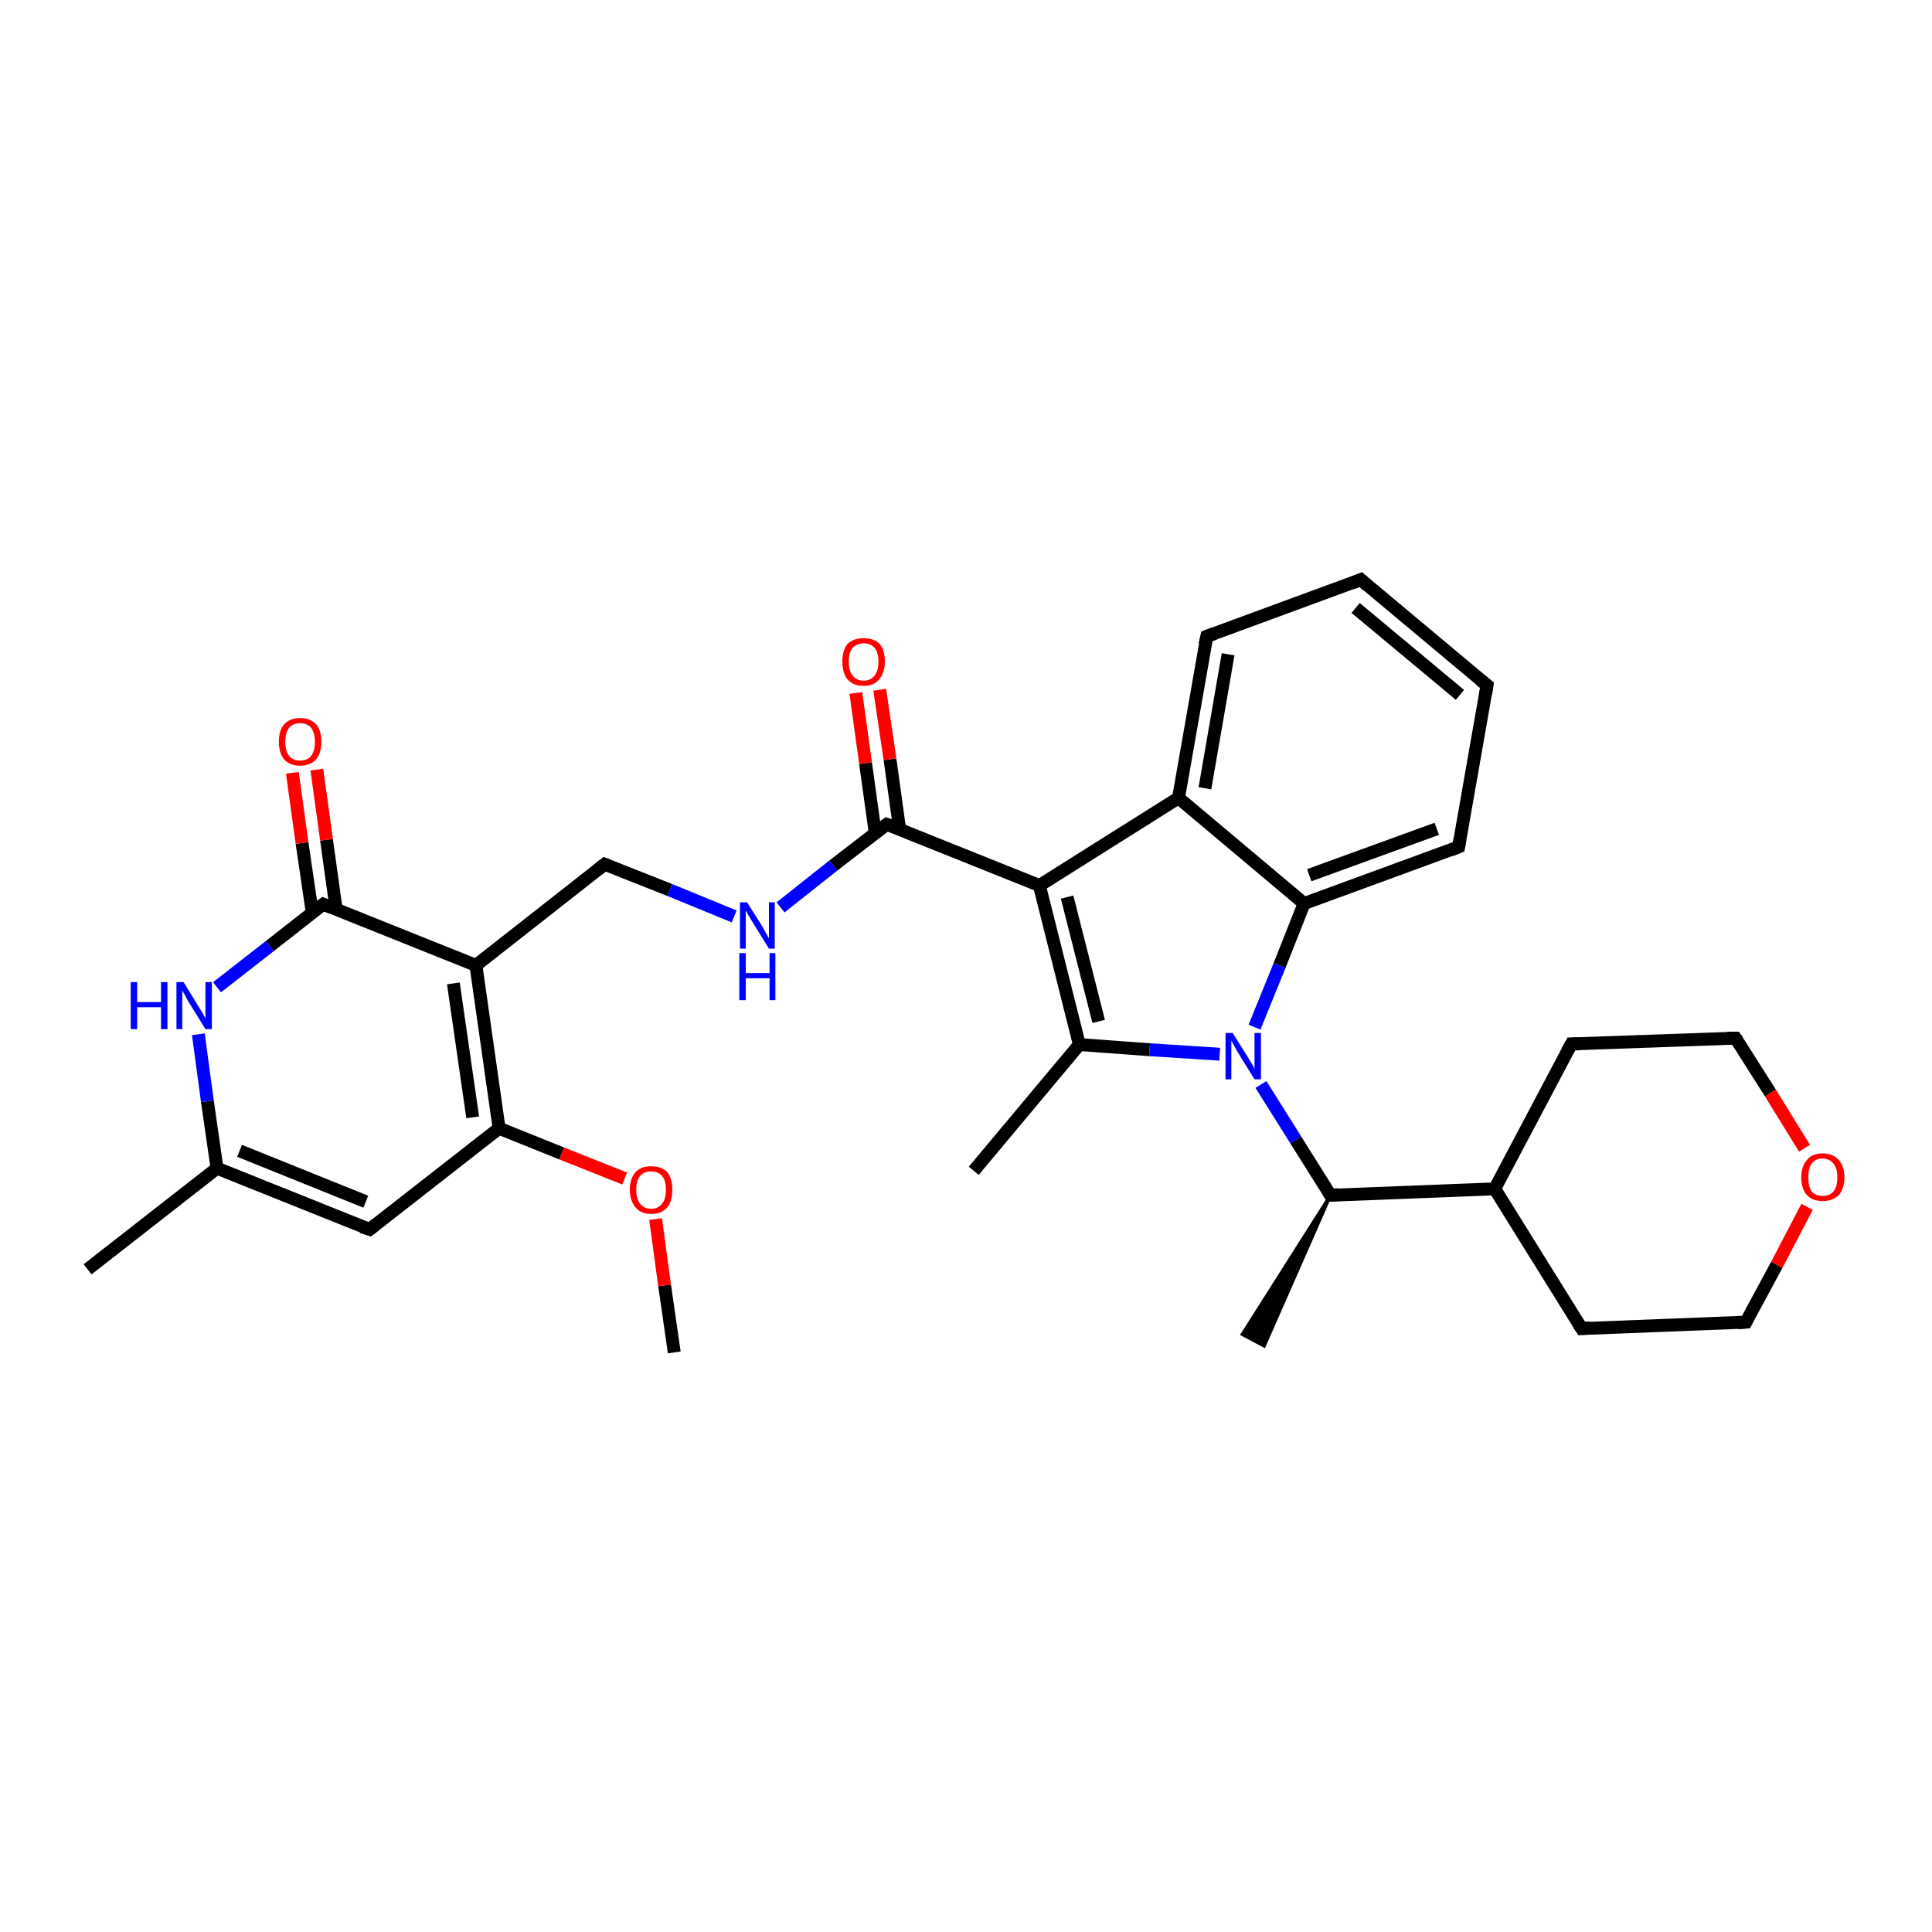 <?xml version='1.0' encoding='iso-8859-1'?>
<svg version='1.1' baseProfile='full'
              xmlns='http://www.w3.org/2000/svg'
                      xmlns:rdkit='http://www.rdkit.org/xml'
                      xmlns:xlink='http://www.w3.org/1999/xlink'
                  xml:space='preserve'
width='300px' height='300px' viewBox='0 0 300 300'>
<!-- END OF HEADER -->
<rect style='opacity:1.0;fill:#FFFFFF;stroke:none' width='300.0' height='300.0' x='0.0' y='0.0'> </rect>
<path class='bond-0 atom-0 atom-1' d='M 104.7,210.0 L 103.2,199.6' style='fill:none;fill-rule:evenodd;stroke:#000000;stroke-width:2.0px;stroke-linecap:butt;stroke-linejoin:miter;stroke-opacity:1' />
<path class='bond-0 atom-0 atom-1' d='M 103.2,199.6 L 101.8,189.3' style='fill:none;fill-rule:evenodd;stroke:#FF0000;stroke-width:2.0px;stroke-linecap:butt;stroke-linejoin:miter;stroke-opacity:1' />
<path class='bond-1 atom-1 atom-2' d='M 97.0,183.0 L 87.2,179.1' style='fill:none;fill-rule:evenodd;stroke:#FF0000;stroke-width:2.0px;stroke-linecap:butt;stroke-linejoin:miter;stroke-opacity:1' />
<path class='bond-1 atom-1 atom-2' d='M 87.2,179.1 L 77.5,175.2' style='fill:none;fill-rule:evenodd;stroke:#000000;stroke-width:2.0px;stroke-linecap:butt;stroke-linejoin:miter;stroke-opacity:1' />
<path class='bond-2 atom-2 atom-3' d='M 77.5,175.2 L 57.4,190.9' style='fill:none;fill-rule:evenodd;stroke:#000000;stroke-width:2.0px;stroke-linecap:butt;stroke-linejoin:miter;stroke-opacity:1' />
<path class='bond-3 atom-3 atom-4' d='M 57.4,190.9 L 33.7,181.4' style='fill:none;fill-rule:evenodd;stroke:#000000;stroke-width:2.0px;stroke-linecap:butt;stroke-linejoin:miter;stroke-opacity:1' />
<path class='bond-3 atom-3 atom-4' d='M 56.8,186.6 L 37.2,178.7' style='fill:none;fill-rule:evenodd;stroke:#000000;stroke-width:2.0px;stroke-linecap:butt;stroke-linejoin:miter;stroke-opacity:1' />
<path class='bond-4 atom-4 atom-5' d='M 33.7,181.4 L 13.6,197.1' style='fill:none;fill-rule:evenodd;stroke:#000000;stroke-width:2.0px;stroke-linecap:butt;stroke-linejoin:miter;stroke-opacity:1' />
<path class='bond-5 atom-4 atom-6' d='M 33.7,181.4 L 32.2,171.0' style='fill:none;fill-rule:evenodd;stroke:#000000;stroke-width:2.0px;stroke-linecap:butt;stroke-linejoin:miter;stroke-opacity:1' />
<path class='bond-5 atom-4 atom-6' d='M 32.2,171.0 L 30.8,160.6' style='fill:none;fill-rule:evenodd;stroke:#0000FF;stroke-width:2.0px;stroke-linecap:butt;stroke-linejoin:miter;stroke-opacity:1' />
<path class='bond-6 atom-6 atom-7' d='M 33.7,153.3 L 41.9,146.9' style='fill:none;fill-rule:evenodd;stroke:#0000FF;stroke-width:2.0px;stroke-linecap:butt;stroke-linejoin:miter;stroke-opacity:1' />
<path class='bond-6 atom-6 atom-7' d='M 41.9,146.9 L 50.2,140.4' style='fill:none;fill-rule:evenodd;stroke:#000000;stroke-width:2.0px;stroke-linecap:butt;stroke-linejoin:miter;stroke-opacity:1' />
<path class='bond-7 atom-7 atom-8' d='M 52.2,141.2 L 50.7,130.4' style='fill:none;fill-rule:evenodd;stroke:#000000;stroke-width:2.0px;stroke-linecap:butt;stroke-linejoin:miter;stroke-opacity:1' />
<path class='bond-7 atom-7 atom-8' d='M 50.7,130.4 L 49.2,119.5' style='fill:none;fill-rule:evenodd;stroke:#FF0000;stroke-width:2.0px;stroke-linecap:butt;stroke-linejoin:miter;stroke-opacity:1' />
<path class='bond-7 atom-7 atom-8' d='M 48.5,141.8 L 46.9,130.9' style='fill:none;fill-rule:evenodd;stroke:#000000;stroke-width:2.0px;stroke-linecap:butt;stroke-linejoin:miter;stroke-opacity:1' />
<path class='bond-7 atom-7 atom-8' d='M 46.9,130.9 L 45.4,120.0' style='fill:none;fill-rule:evenodd;stroke:#FF0000;stroke-width:2.0px;stroke-linecap:butt;stroke-linejoin:miter;stroke-opacity:1' />
<path class='bond-8 atom-7 atom-9' d='M 50.2,140.4 L 73.9,149.9' style='fill:none;fill-rule:evenodd;stroke:#000000;stroke-width:2.0px;stroke-linecap:butt;stroke-linejoin:miter;stroke-opacity:1' />
<path class='bond-9 atom-9 atom-10' d='M 73.9,149.9 L 93.9,134.2' style='fill:none;fill-rule:evenodd;stroke:#000000;stroke-width:2.0px;stroke-linecap:butt;stroke-linejoin:miter;stroke-opacity:1' />
<path class='bond-10 atom-10 atom-11' d='M 93.9,134.2 L 104.0,138.2' style='fill:none;fill-rule:evenodd;stroke:#000000;stroke-width:2.0px;stroke-linecap:butt;stroke-linejoin:miter;stroke-opacity:1' />
<path class='bond-10 atom-10 atom-11' d='M 104.0,138.2 L 114.0,142.3' style='fill:none;fill-rule:evenodd;stroke:#0000FF;stroke-width:2.0px;stroke-linecap:butt;stroke-linejoin:miter;stroke-opacity:1' />
<path class='bond-11 atom-11 atom-12' d='M 121.2,140.9 L 129.4,134.4' style='fill:none;fill-rule:evenodd;stroke:#0000FF;stroke-width:2.0px;stroke-linecap:butt;stroke-linejoin:miter;stroke-opacity:1' />
<path class='bond-11 atom-11 atom-12' d='M 129.4,134.4 L 137.7,128.0' style='fill:none;fill-rule:evenodd;stroke:#000000;stroke-width:2.0px;stroke-linecap:butt;stroke-linejoin:miter;stroke-opacity:1' />
<path class='bond-12 atom-12 atom-13' d='M 139.7,128.8 L 138.2,117.9' style='fill:none;fill-rule:evenodd;stroke:#000000;stroke-width:2.0px;stroke-linecap:butt;stroke-linejoin:miter;stroke-opacity:1' />
<path class='bond-12 atom-12 atom-13' d='M 138.2,117.9 L 136.6,107.1' style='fill:none;fill-rule:evenodd;stroke:#FF0000;stroke-width:2.0px;stroke-linecap:butt;stroke-linejoin:miter;stroke-opacity:1' />
<path class='bond-12 atom-12 atom-13' d='M 135.9,129.3 L 134.4,118.5' style='fill:none;fill-rule:evenodd;stroke:#000000;stroke-width:2.0px;stroke-linecap:butt;stroke-linejoin:miter;stroke-opacity:1' />
<path class='bond-12 atom-12 atom-13' d='M 134.4,118.5 L 132.9,107.6' style='fill:none;fill-rule:evenodd;stroke:#FF0000;stroke-width:2.0px;stroke-linecap:butt;stroke-linejoin:miter;stroke-opacity:1' />
<path class='bond-13 atom-12 atom-14' d='M 137.7,128.0 L 161.4,137.5' style='fill:none;fill-rule:evenodd;stroke:#000000;stroke-width:2.0px;stroke-linecap:butt;stroke-linejoin:miter;stroke-opacity:1' />
<path class='bond-14 atom-14 atom-15' d='M 161.4,137.5 L 167.6,162.2' style='fill:none;fill-rule:evenodd;stroke:#000000;stroke-width:2.0px;stroke-linecap:butt;stroke-linejoin:miter;stroke-opacity:1' />
<path class='bond-14 atom-14 atom-15' d='M 165.7,139.3 L 170.6,158.6' style='fill:none;fill-rule:evenodd;stroke:#000000;stroke-width:2.0px;stroke-linecap:butt;stroke-linejoin:miter;stroke-opacity:1' />
<path class='bond-15 atom-15 atom-16' d='M 167.6,162.2 L 151.2,181.8' style='fill:none;fill-rule:evenodd;stroke:#000000;stroke-width:2.0px;stroke-linecap:butt;stroke-linejoin:miter;stroke-opacity:1' />
<path class='bond-16 atom-15 atom-17' d='M 167.6,162.2 L 178.5,163.0' style='fill:none;fill-rule:evenodd;stroke:#000000;stroke-width:2.0px;stroke-linecap:butt;stroke-linejoin:miter;stroke-opacity:1' />
<path class='bond-16 atom-15 atom-17' d='M 178.5,163.0 L 189.4,163.7' style='fill:none;fill-rule:evenodd;stroke:#0000FF;stroke-width:2.0px;stroke-linecap:butt;stroke-linejoin:miter;stroke-opacity:1' />
<path class='bond-17 atom-17 atom-18' d='M 195.8,168.4 L 201.2,177.0' style='fill:none;fill-rule:evenodd;stroke:#0000FF;stroke-width:2.0px;stroke-linecap:butt;stroke-linejoin:miter;stroke-opacity:1' />
<path class='bond-17 atom-17 atom-18' d='M 201.2,177.0 L 206.6,185.6' style='fill:none;fill-rule:evenodd;stroke:#000000;stroke-width:2.0px;stroke-linecap:butt;stroke-linejoin:miter;stroke-opacity:1' />
<path class='bond-18 atom-18 atom-19' d='M 206.6,185.6 L 196.3,209.0 L 192.9,207.2 Z' style='fill:#000000;fill-rule:evenodd;fill-opacity:1;stroke:#000000;stroke-width:0.5px;stroke-linecap:butt;stroke-linejoin:miter;stroke-opacity:1;' />
<path class='bond-19 atom-18 atom-20' d='M 206.6,185.6 L 232.1,184.6' style='fill:none;fill-rule:evenodd;stroke:#000000;stroke-width:2.0px;stroke-linecap:butt;stroke-linejoin:miter;stroke-opacity:1' />
<path class='bond-20 atom-20 atom-21' d='M 232.1,184.6 L 245.6,206.3' style='fill:none;fill-rule:evenodd;stroke:#000000;stroke-width:2.0px;stroke-linecap:butt;stroke-linejoin:miter;stroke-opacity:1' />
<path class='bond-21 atom-21 atom-22' d='M 245.6,206.3 L 271.1,205.3' style='fill:none;fill-rule:evenodd;stroke:#000000;stroke-width:2.0px;stroke-linecap:butt;stroke-linejoin:miter;stroke-opacity:1' />
<path class='bond-22 atom-22 atom-23' d='M 271.1,205.3 L 275.9,196.4' style='fill:none;fill-rule:evenodd;stroke:#000000;stroke-width:2.0px;stroke-linecap:butt;stroke-linejoin:miter;stroke-opacity:1' />
<path class='bond-22 atom-22 atom-23' d='M 275.9,196.4 L 280.6,187.4' style='fill:none;fill-rule:evenodd;stroke:#FF0000;stroke-width:2.0px;stroke-linecap:butt;stroke-linejoin:miter;stroke-opacity:1' />
<path class='bond-23 atom-23 atom-24' d='M 280.2,178.3 L 274.9,169.7' style='fill:none;fill-rule:evenodd;stroke:#FF0000;stroke-width:2.0px;stroke-linecap:butt;stroke-linejoin:miter;stroke-opacity:1' />
<path class='bond-23 atom-23 atom-24' d='M 274.9,169.7 L 269.5,161.2' style='fill:none;fill-rule:evenodd;stroke:#000000;stroke-width:2.0px;stroke-linecap:butt;stroke-linejoin:miter;stroke-opacity:1' />
<path class='bond-24 atom-24 atom-25' d='M 269.5,161.2 L 244.0,162.1' style='fill:none;fill-rule:evenodd;stroke:#000000;stroke-width:2.0px;stroke-linecap:butt;stroke-linejoin:miter;stroke-opacity:1' />
<path class='bond-25 atom-17 atom-26' d='M 194.8,159.5 L 198.7,149.9' style='fill:none;fill-rule:evenodd;stroke:#0000FF;stroke-width:2.0px;stroke-linecap:butt;stroke-linejoin:miter;stroke-opacity:1' />
<path class='bond-25 atom-17 atom-26' d='M 198.7,149.9 L 202.5,140.3' style='fill:none;fill-rule:evenodd;stroke:#000000;stroke-width:2.0px;stroke-linecap:butt;stroke-linejoin:miter;stroke-opacity:1' />
<path class='bond-26 atom-26 atom-27' d='M 202.5,140.3 L 226.5,131.5' style='fill:none;fill-rule:evenodd;stroke:#000000;stroke-width:2.0px;stroke-linecap:butt;stroke-linejoin:miter;stroke-opacity:1' />
<path class='bond-26 atom-26 atom-27' d='M 203.3,135.9 L 223.1,128.7' style='fill:none;fill-rule:evenodd;stroke:#000000;stroke-width:2.0px;stroke-linecap:butt;stroke-linejoin:miter;stroke-opacity:1' />
<path class='bond-27 atom-27 atom-28' d='M 226.5,131.5 L 230.9,106.4' style='fill:none;fill-rule:evenodd;stroke:#000000;stroke-width:2.0px;stroke-linecap:butt;stroke-linejoin:miter;stroke-opacity:1' />
<path class='bond-28 atom-28 atom-29' d='M 230.9,106.4 L 211.3,90.0' style='fill:none;fill-rule:evenodd;stroke:#000000;stroke-width:2.0px;stroke-linecap:butt;stroke-linejoin:miter;stroke-opacity:1' />
<path class='bond-28 atom-28 atom-29' d='M 226.7,107.9 L 210.5,94.4' style='fill:none;fill-rule:evenodd;stroke:#000000;stroke-width:2.0px;stroke-linecap:butt;stroke-linejoin:miter;stroke-opacity:1' />
<path class='bond-29 atom-29 atom-30' d='M 211.3,90.0 L 187.4,98.8' style='fill:none;fill-rule:evenodd;stroke:#000000;stroke-width:2.0px;stroke-linecap:butt;stroke-linejoin:miter;stroke-opacity:1' />
<path class='bond-30 atom-30 atom-31' d='M 187.4,98.8 L 183.0,123.9' style='fill:none;fill-rule:evenodd;stroke:#000000;stroke-width:2.0px;stroke-linecap:butt;stroke-linejoin:miter;stroke-opacity:1' />
<path class='bond-30 atom-30 atom-31' d='M 190.7,101.6 L 187.1,122.4' style='fill:none;fill-rule:evenodd;stroke:#000000;stroke-width:2.0px;stroke-linecap:butt;stroke-linejoin:miter;stroke-opacity:1' />
<path class='bond-31 atom-9 atom-2' d='M 73.9,149.9 L 77.5,175.2' style='fill:none;fill-rule:evenodd;stroke:#000000;stroke-width:2.0px;stroke-linecap:butt;stroke-linejoin:miter;stroke-opacity:1' />
<path class='bond-31 atom-9 atom-2' d='M 70.4,152.7 L 73.4,173.5' style='fill:none;fill-rule:evenodd;stroke:#000000;stroke-width:2.0px;stroke-linecap:butt;stroke-linejoin:miter;stroke-opacity:1' />
<path class='bond-32 atom-31 atom-14' d='M 183.0,123.9 L 161.4,137.5' style='fill:none;fill-rule:evenodd;stroke:#000000;stroke-width:2.0px;stroke-linecap:butt;stroke-linejoin:miter;stroke-opacity:1' />
<path class='bond-33 atom-25 atom-20' d='M 244.0,162.1 L 232.1,184.6' style='fill:none;fill-rule:evenodd;stroke:#000000;stroke-width:2.0px;stroke-linecap:butt;stroke-linejoin:miter;stroke-opacity:1' />
<path class='bond-34 atom-31 atom-26' d='M 183.0,123.9 L 202.5,140.3' style='fill:none;fill-rule:evenodd;stroke:#000000;stroke-width:2.0px;stroke-linecap:butt;stroke-linejoin:miter;stroke-opacity:1' />
<path d='M 58.4,190.1 L 57.4,190.9 L 56.2,190.5' style='fill:none;stroke:#000000;stroke-width:2.0px;stroke-linecap:butt;stroke-linejoin:miter;stroke-opacity:1;' />
<path d='M 49.8,140.7 L 50.2,140.4 L 51.4,140.9' style='fill:none;stroke:#000000;stroke-width:2.0px;stroke-linecap:butt;stroke-linejoin:miter;stroke-opacity:1;' />
<path d='M 92.9,135.0 L 93.9,134.2 L 94.4,134.4' style='fill:none;stroke:#000000;stroke-width:2.0px;stroke-linecap:butt;stroke-linejoin:miter;stroke-opacity:1;' />
<path d='M 137.3,128.3 L 137.7,128.0 L 138.9,128.4' style='fill:none;stroke:#000000;stroke-width:2.0px;stroke-linecap:butt;stroke-linejoin:miter;stroke-opacity:1;' />
<path d='M 206.3,185.1 L 206.6,185.6 L 207.8,185.5' style='fill:none;stroke:#000000;stroke-width:2.0px;stroke-linecap:butt;stroke-linejoin:miter;stroke-opacity:1;' />
<path d='M 244.9,205.2 L 245.6,206.3 L 246.9,206.2' style='fill:none;stroke:#000000;stroke-width:2.0px;stroke-linecap:butt;stroke-linejoin:miter;stroke-opacity:1;' />
<path d='M 269.8,205.4 L 271.1,205.3 L 271.3,204.9' style='fill:none;stroke:#000000;stroke-width:2.0px;stroke-linecap:butt;stroke-linejoin:miter;stroke-opacity:1;' />
<path d='M 269.8,161.6 L 269.5,161.2 L 268.2,161.2' style='fill:none;stroke:#000000;stroke-width:2.0px;stroke-linecap:butt;stroke-linejoin:miter;stroke-opacity:1;' />
<path d='M 245.3,162.1 L 244.0,162.1 L 243.4,163.2' style='fill:none;stroke:#000000;stroke-width:2.0px;stroke-linecap:butt;stroke-linejoin:miter;stroke-opacity:1;' />
<path d='M 225.3,132.0 L 226.5,131.5 L 226.7,130.3' style='fill:none;stroke:#000000;stroke-width:2.0px;stroke-linecap:butt;stroke-linejoin:miter;stroke-opacity:1;' />
<path d='M 230.7,107.7 L 230.9,106.4 L 229.9,105.6' style='fill:none;stroke:#000000;stroke-width:2.0px;stroke-linecap:butt;stroke-linejoin:miter;stroke-opacity:1;' />
<path d='M 212.3,90.9 L 211.3,90.0 L 210.1,90.5' style='fill:none;stroke:#000000;stroke-width:2.0px;stroke-linecap:butt;stroke-linejoin:miter;stroke-opacity:1;' />
<path d='M 188.5,98.4 L 187.4,98.8 L 187.1,100.1' style='fill:none;stroke:#000000;stroke-width:2.0px;stroke-linecap:butt;stroke-linejoin:miter;stroke-opacity:1;' />
<path class='atom-1' d='M 97.8 184.7
Q 97.8 183.0, 98.7 182.0
Q 99.5 181.1, 101.1 181.1
Q 102.7 181.1, 103.6 182.0
Q 104.4 183.0, 104.4 184.7
Q 104.4 186.5, 103.6 187.5
Q 102.7 188.5, 101.1 188.5
Q 99.5 188.5, 98.7 187.5
Q 97.8 186.5, 97.8 184.7
M 101.1 187.7
Q 102.2 187.7, 102.8 186.9
Q 103.4 186.2, 103.4 184.7
Q 103.4 183.3, 102.8 182.6
Q 102.2 181.9, 101.1 181.9
Q 100.0 181.9, 99.4 182.6
Q 98.8 183.3, 98.8 184.7
Q 98.8 186.2, 99.4 186.9
Q 100.0 187.7, 101.1 187.7
' fill='#FF0000'/>
<path class='atom-6' d='M 20.3 152.5
L 21.3 152.5
L 21.3 155.6
L 25.0 155.6
L 25.0 152.5
L 26.0 152.5
L 26.0 159.8
L 25.0 159.8
L 25.0 156.4
L 21.3 156.4
L 21.3 159.8
L 20.3 159.8
L 20.3 152.5
' fill='#0000FF'/>
<path class='atom-6' d='M 28.5 152.5
L 30.9 156.4
Q 31.1 156.7, 31.5 157.4
Q 31.9 158.1, 31.9 158.2
L 31.9 152.5
L 32.9 152.5
L 32.9 159.8
L 31.9 159.8
L 29.3 155.6
Q 29.0 155.1, 28.7 154.5
Q 28.4 154.0, 28.3 153.8
L 28.3 159.8
L 27.4 159.8
L 27.4 152.5
L 28.5 152.5
' fill='#0000FF'/>
<path class='atom-8' d='M 43.3 115.2
Q 43.3 113.4, 44.1 112.5
Q 45.0 111.5, 46.6 111.5
Q 48.2 111.5, 49.1 112.5
Q 49.9 113.4, 49.9 115.2
Q 49.9 116.9, 49.1 117.9
Q 48.2 118.9, 46.6 118.9
Q 45.0 118.9, 44.1 117.9
Q 43.3 116.9, 43.3 115.2
M 46.6 118.1
Q 47.7 118.1, 48.3 117.4
Q 48.9 116.6, 48.9 115.2
Q 48.9 113.8, 48.3 113.0
Q 47.7 112.3, 46.6 112.3
Q 45.5 112.3, 44.9 113.0
Q 44.3 113.8, 44.3 115.2
Q 44.3 116.6, 44.9 117.4
Q 45.5 118.1, 46.6 118.1
' fill='#FF0000'/>
<path class='atom-11' d='M 116.0 140.1
L 118.4 143.9
Q 118.6 144.3, 119.0 145.0
Q 119.4 145.7, 119.4 145.7
L 119.4 140.1
L 120.3 140.1
L 120.3 147.3
L 119.4 147.3
L 116.8 143.1
Q 116.5 142.6, 116.2 142.1
Q 115.9 141.5, 115.8 141.4
L 115.8 147.3
L 114.9 147.3
L 114.9 140.1
L 116.0 140.1
' fill='#0000FF'/>
<path class='atom-11' d='M 114.8 148.0
L 115.8 148.0
L 115.8 151.1
L 119.5 151.1
L 119.5 148.0
L 120.4 148.0
L 120.4 155.3
L 119.5 155.3
L 119.5 151.9
L 115.8 151.9
L 115.8 155.3
L 114.8 155.3
L 114.8 148.0
' fill='#0000FF'/>
<path class='atom-13' d='M 130.8 102.7
Q 130.8 101.0, 131.6 100.0
Q 132.5 99.1, 134.1 99.1
Q 135.7 99.1, 136.6 100.0
Q 137.4 101.0, 137.4 102.7
Q 137.4 104.5, 136.5 105.5
Q 135.7 106.5, 134.1 106.5
Q 132.5 106.5, 131.6 105.5
Q 130.8 104.5, 130.8 102.7
M 134.1 105.7
Q 135.2 105.7, 135.8 104.9
Q 136.4 104.2, 136.4 102.7
Q 136.4 101.3, 135.8 100.6
Q 135.2 99.9, 134.1 99.9
Q 133.0 99.9, 132.4 100.6
Q 131.8 101.3, 131.8 102.7
Q 131.8 104.2, 132.4 104.9
Q 133.0 105.7, 134.1 105.7
' fill='#FF0000'/>
<path class='atom-17' d='M 191.4 160.4
L 193.8 164.2
Q 194.0 164.6, 194.4 165.2
Q 194.8 165.9, 194.8 166.0
L 194.8 160.4
L 195.8 160.4
L 195.8 167.6
L 194.8 167.6
L 192.2 163.4
Q 191.9 162.9, 191.6 162.3
Q 191.3 161.8, 191.2 161.6
L 191.2 167.6
L 190.3 167.6
L 190.3 160.4
L 191.4 160.4
' fill='#0000FF'/>
<path class='atom-23' d='M 279.7 182.8
Q 279.7 181.1, 280.6 180.1
Q 281.4 179.1, 283.0 179.1
Q 284.6 179.1, 285.5 180.1
Q 286.4 181.1, 286.4 182.8
Q 286.4 184.6, 285.5 185.6
Q 284.6 186.5, 283.0 186.5
Q 281.5 186.5, 280.6 185.6
Q 279.7 184.6, 279.7 182.8
M 283.0 185.7
Q 284.1 185.7, 284.7 185.0
Q 285.3 184.3, 285.3 182.8
Q 285.3 181.4, 284.7 180.7
Q 284.1 179.9, 283.0 179.9
Q 281.9 179.9, 281.3 180.7
Q 280.8 181.4, 280.8 182.8
Q 280.8 184.3, 281.3 185.0
Q 281.9 185.7, 283.0 185.7
' fill='#FF0000'/>
</svg>

